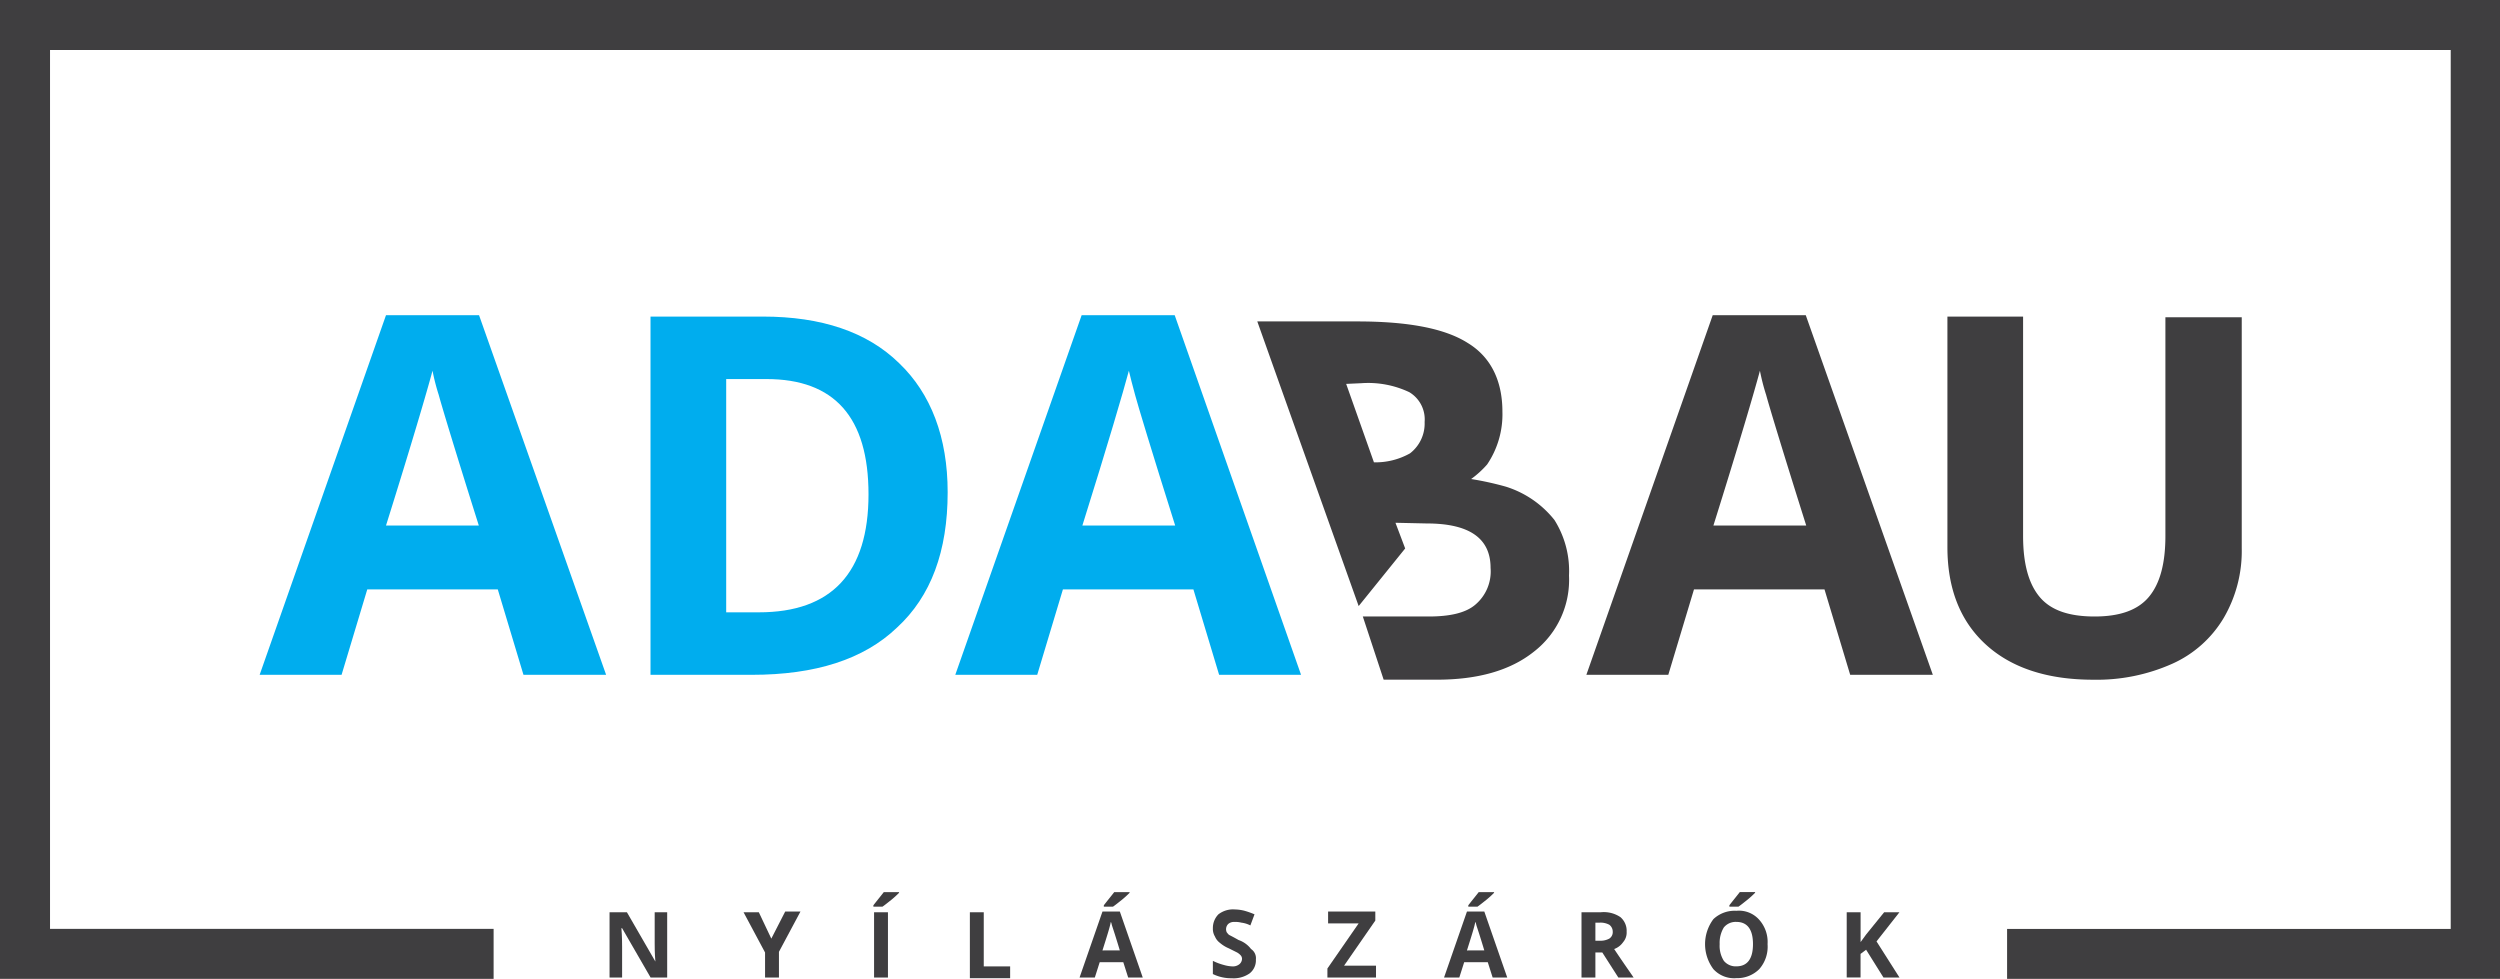 <?xml version="1.0" encoding="UTF-8"?> <svg xmlns="http://www.w3.org/2000/svg" width="249.876" height="97.841" viewBox="0 0 249.876 97.841"><defs><style> .cls-1 { fill: #3f3e40; } .cls-2 { fill: #00adee; } </style></defs><g id="Group_13" data-name="Group 13" transform="translate(-162 -3294)"><g id="Group_11" data-name="Group 11" transform="translate(162 3294)"><path id="Path_4" data-name="Path 4" class="cls-1" d="M-116.7,350.8v97.841h49.337v-5H-111.7V355.8H128.25v87.849H83.909v5h49.267V350.8Z" transform="translate(116.7 -350.8)"></path><g id="Group_10" data-name="Group 10" transform="translate(60.925 89.167)"><path id="Path_5" data-name="Path 5" class="cls-1" d="M-23,488.723h-1.8l-2.845-4.927h-.069c.069.9.069,1.527.069,1.874v3.053H-28.9V482.2h1.735l2.845,4.927h0c-.069-.833-.069-1.457-.069-1.8V482.2h1.249v6.523Z" transform="translate(28.9 -480.188)"></path><path id="Path_6" data-name="Path 6" class="cls-1" d="M-6.824,484.806l1.388-2.706H-3.91l-2.151,4.025v2.567H-7.449v-2.5L-9.6,482.169h1.527Z" transform="translate(22.992 -480.157)"></path><path id="Path_7" data-name="Path 7" class="cls-1" d="M9.1,480.757v-.139c.486-.625.833-1.041,1.041-1.318h1.527v.069a9.2,9.2,0,0,1-.763.694c-.347.278-.694.555-.9.694Zm.069,7.078v-6.523h1.388v6.523Z" transform="translate(17.269 -479.3)"></path><path id="Path_8" data-name="Path 8" class="cls-1" d="M23,488.723V482.2h1.388v5.412h2.637v1.18H23Z" transform="translate(13.014 -480.188)"></path><path id="Path_9" data-name="Path 9" class="cls-1" d="M43.657,487.835l-.486-1.527H40.812l-.486,1.527H38.8l2.29-6.592h1.735l2.29,6.592Zm-.833-2.706c-.416-1.388-.694-2.221-.763-2.429s-.069-.347-.139-.416c-.069.416-.347,1.318-.833,2.845Zm-1.6-4.372v-.139c.486-.625.833-1.041,1.041-1.318H43.8v.069a9.2,9.2,0,0,1-.763.694c-.347.278-.694.555-.9.694Z" transform="translate(8.178 -479.3)"></path><path id="Path_10" data-name="Path 10" class="cls-1" d="M62.3,486.8a1.654,1.654,0,0,1-.625,1.388,2.791,2.791,0,0,1-1.8.486A4.131,4.131,0,0,1,58,488.253v-1.318a5.712,5.712,0,0,0,1.11.416,3.483,3.483,0,0,0,.833.139,1.036,1.036,0,0,0,.694-.208.721.721,0,0,0,.278-.555.53.53,0,0,0-.139-.347,1.514,1.514,0,0,0-.347-.278l-.833-.416a3.4,3.4,0,0,1-.9-.555,1.511,1.511,0,0,1-.486-.625,1.48,1.48,0,0,1-.208-.833,1.937,1.937,0,0,1,.555-1.388,2.39,2.39,0,0,1,1.665-.486,4.1,4.1,0,0,1,.971.139,8.416,8.416,0,0,1,.971.347l-.416,1.11a2.647,2.647,0,0,0-.9-.278,2.36,2.36,0,0,0-.694-.069.848.848,0,0,0-.625.208.745.745,0,0,0-.139.833c.069.069.139.208.278.278s.416.208.9.486a2.641,2.641,0,0,1,1.249.9A1.1,1.1,0,0,1,62.3,486.8Z" transform="translate(2.301 -480.065)"></path><path id="Path_11" data-name="Path 11" class="cls-1" d="M79.357,488.692H74.5v-.9l3.123-4.51H74.569V482.1h4.719v.9l-3.123,4.51h3.192Z" transform="translate(-2.75 -480.157)"></path><path id="Path_12" data-name="Path 12" class="cls-1" d="M96.157,487.835l-.486-1.527H93.312l-.486,1.527H91.3l2.29-6.592h1.735l2.29,6.592Zm-.833-2.706c-.416-1.388-.694-2.221-.763-2.429s-.069-.347-.139-.416c-.069.416-.347,1.318-.833,2.845Zm-1.6-4.372v-.139c.486-.625.833-1.041,1.041-1.318H96.3v.069a9.2,9.2,0,0,1-.763.694c-.347.278-.694.555-.9.694Z" transform="translate(-7.892 -479.3)"></path><path id="Path_13" data-name="Path 13" class="cls-1" d="M112.488,486.225v2.5H111.1V482.2h1.943a2.969,2.969,0,0,1,1.943.486,1.792,1.792,0,0,1,.625,1.457,1.46,1.46,0,0,1-.347,1.041,1.862,1.862,0,0,1-.9.694c.971,1.457,1.665,2.429,1.943,2.845h-1.527l-1.6-2.5h-.694Zm0-1.18h.416a1.838,1.838,0,0,0,.971-.208.766.766,0,0,0,.347-.694.854.854,0,0,0-.347-.694,1.838,1.838,0,0,0-.971-.208h-.416Z" transform="translate(-13.953 -480.188)"></path><path id="Path_14" data-name="Path 14" class="cls-1" d="M135.145,484.5a3.393,3.393,0,0,1-.833,2.5,3.134,3.134,0,0,1-2.29.9,2.791,2.791,0,0,1-2.29-.9,4.163,4.163,0,0,1,0-5,3.094,3.094,0,0,1,2.29-.833,2.7,2.7,0,0,1,2.29.9A3.327,3.327,0,0,1,135.145,484.5Zm-4.788,0a2.809,2.809,0,0,0,.416,1.665,1.525,1.525,0,0,0,1.249.555c1.11,0,1.665-.763,1.665-2.221s-.555-2.221-1.665-2.221a1.525,1.525,0,0,0-1.249.555A2.96,2.96,0,0,0,130.357,484.5Zm.971-3.747v-.139c.486-.625.833-1.041,1.041-1.318H133.9v.069a9.2,9.2,0,0,1-.763.694c-.347.278-.694.555-.9.694Z" transform="translate(-19.401 -479.3)"></path><path id="Path_15" data-name="Path 15" class="cls-1" d="M154.574,488.723h-1.6l-1.735-2.776-.555.416v2.359H149.3V482.2h1.388v2.984l.555-.763,1.8-2.22h1.527l-2.29,2.914Z" transform="translate(-25.646 -480.188)"></path></g></g><g id="Group_12" data-name="Group 12" transform="translate(187.952 3325.503)"><path id="Path_16" data-name="Path 16" class="cls-2" d="M-52.931,432.144l-2.567-8.535H-68.544l-2.567,8.535H-79.3L-66.671,396.2h9.3l12.7,35.944Zm-4.441-14.85c-2.429-7.7-3.747-12.074-4.025-13.115a21.029,21.029,0,0,1-.625-2.429c-.555,2.082-2.082,7.286-4.649,15.474h9.3Z" transform="translate(79.3 -396.2)"></path><path id="Path_17" data-name="Path 17" class="cls-2" d="M6.7,413.956c0,5.9-1.665,10.409-5.066,13.531-3.331,3.192-8.188,4.719-14.5,4.719H-23V396.4h11.241c5.829,0,10.409,1.527,13.6,4.649C5.034,404.1,6.7,408.474,6.7,413.956Zm-7.911.208c0-7.7-3.4-11.519-10.2-11.519h-4.025v23.315h3.261C-4.889,425.961-1.211,422.005-1.211,414.164Z" transform="translate(62.067 -396.261)"></path><path id="Path_18" data-name="Path 18" class="cls-2" d="M47.269,432.144,44.7,423.609H31.656l-2.567,8.535H20.9L33.529,396.2h9.3l12.629,35.944ZM42.9,417.295c-2.429-7.7-3.747-12.074-4.025-13.115s-.486-1.8-.625-2.429c-.555,2.082-2.082,7.286-4.649,15.474h9.3Z" transform="translate(48.63 -396.2)"></path><path id="Path_19" data-name="Path 19" class="cls-1" d="M138.169,432.144l-2.567-8.535H122.556l-2.567,8.535H111.8L124.429,396.2h9.3l12.7,35.944Zm-4.372-14.85c-2.429-7.7-3.747-12.074-4.025-13.115a21.028,21.028,0,0,1-.625-2.429c-.555,2.082-2.082,7.286-4.649,15.474h9.3Z" transform="translate(20.806 -396.2)"></path><path id="Path_20" data-name="Path 20" class="cls-1" d="M193.222,396.4v23.177a13.245,13.245,0,0,1-1.8,6.939,11.394,11.394,0,0,1-5.135,4.58,18.484,18.484,0,0,1-7.911,1.6c-4.58,0-8.188-1.18-10.756-3.539s-3.816-5.621-3.816-9.715V396.4h7.564v21.928c0,2.776.555,4.788,1.665,6.106s2.914,1.943,5.482,1.943c2.5,0,4.3-.625,5.412-1.943s1.665-3.331,1.665-6.106V396.469h7.633Z" transform="translate(4.889 -396.261)"></path><path id="Path_21" data-name="Path 21" class="cls-1" d="M94.1,416.946a10.008,10.008,0,0,0-4.857-3.331,30.849,30.849,0,0,0-3.47-.763,9.7,9.7,0,0,0,1.6-1.457,8.953,8.953,0,0,0,1.527-5.274c0-3.123-1.18-5.482-3.47-6.87-2.29-1.457-5.968-2.151-11.033-2.151H64.4l2.221,6.245h0l7.911,22.205,4.649-5.759-.971-2.567,3.123.069c4.233,0,6.384,1.457,6.384,4.441a4.35,4.35,0,0,1-1.527,3.678c-.971.833-2.567,1.18-4.649,1.18H74.947l2.082,6.315h5.343c4.025,0,7.286-.9,9.645-2.776a9.079,9.079,0,0,0,3.539-7.633A9.554,9.554,0,0,0,94.1,416.946Zm-14.433-6.662a7.042,7.042,0,0,1-3.608.9l-2.776-7.841,1.527-.069a9.6,9.6,0,0,1,4.788.9,3.172,3.172,0,0,1,1.527,2.984A3.759,3.759,0,0,1,79.666,410.284Z" transform="translate(35.315 -396.476)"></path></g></g></svg> 